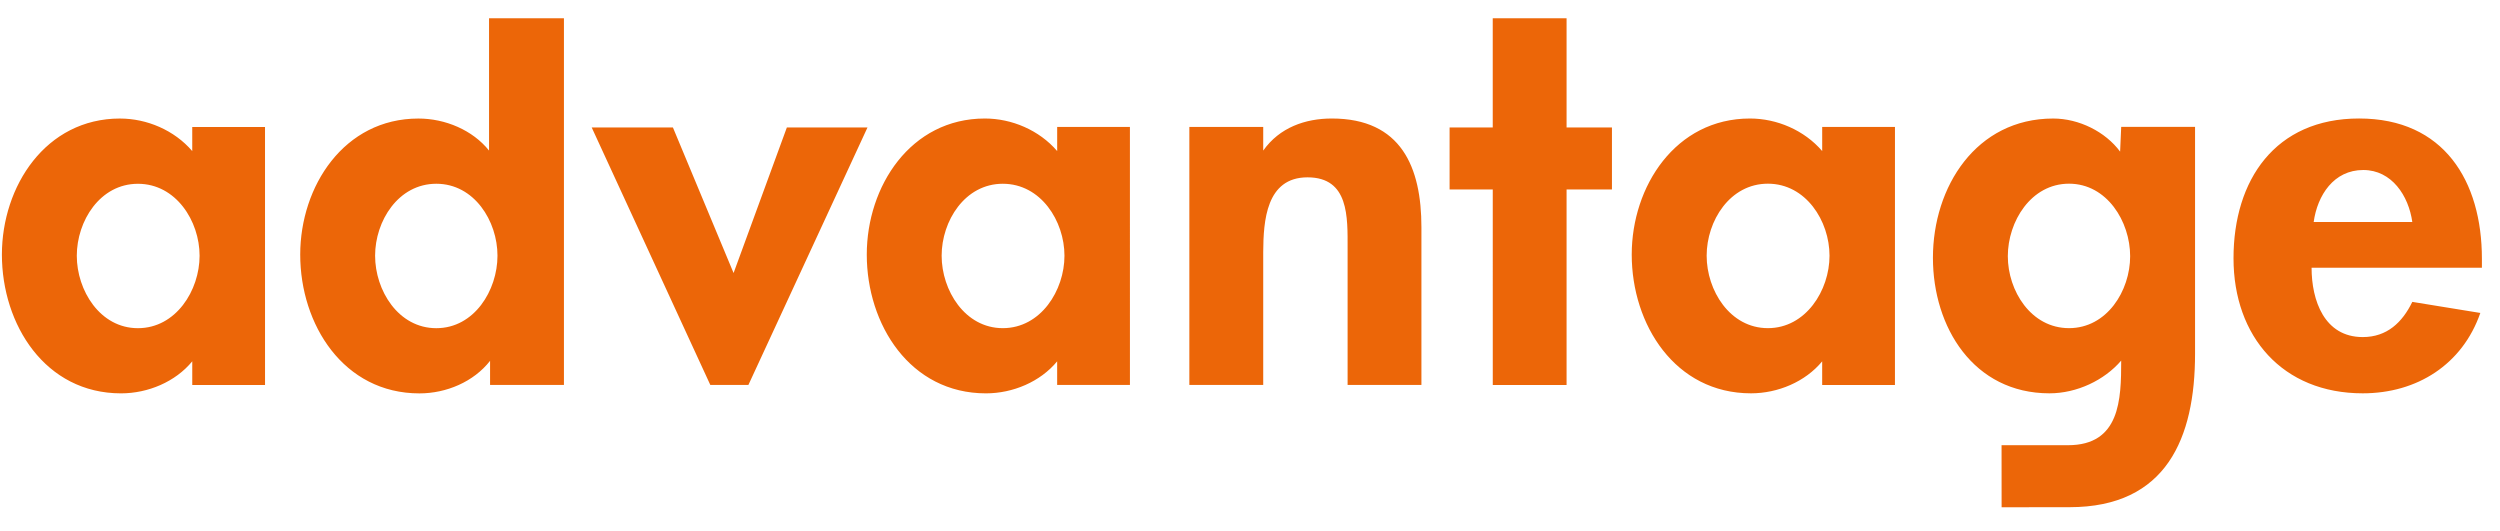<svg xmlns="http://www.w3.org/2000/svg" width="146" height="31" viewBox="0 0 146 31">
    <path fill="#EC6608" fill-rule="evenodd" d="M119.907 6.922c1.506 0 3.046.769 3.908 1.933l.063-1.446h4.313V20.66c0 4.91-1.662 8.96-7.332 8.96l-3.965.004-.003-3.624h3.879c3.045 0 3.108-2.67 3.108-4.941-.983 1.146-2.586 1.911-4.188 1.911-4.437 0-6.807-3.864-6.807-7.915 0-4.144 2.522-8.133 7.024-8.133zM32.934 1.065v21.417H28.62v-1.41c-.956 1.226-2.555 1.902-4.124 1.902-4.436 0-6.963-4.022-6.963-8.103 0-3.99 2.557-7.948 6.899-7.948 1.57-.002 3.173.676 4.128 1.87V1.066h4.374zM7.007 6.923c1.57 0 3.172.678 4.22 1.9V7.416h4.25l.001 15.069h-4.25V21.1c-.983 1.2-2.588 1.872-4.158 1.872-4.433 0-6.959-4.018-6.959-8.103 0-3.99 2.557-7.947 6.896-7.947zm50.508-.002c1.572 0 3.174.678 4.224 1.901V7.413h4.248l.001 15.069h-4.25v-1.38c-.985 1.196-2.588 1.87-4.158 1.87-4.434 0-6.96-4.02-6.96-8.101-.002-3.99 2.556-7.95 6.895-7.95zm80.254-.001c4.956 0 7.174 3.652 7.174 8.19v.524l-9.947.002c0 1.903.739 4.049 2.988 4.049 1.416 0 2.31-.854 2.895-2.055l3.972.646c-1.047 3.012-3.695 4.694-6.867 4.694-4.68 0-7.547-3.312-7.547-7.886 0-4.573 2.434-8.164 7.332-8.164zm-35.573.001c1.57 0 3.17.679 4.22 1.901V7.414h4.25l-.001 15.068h-4.25v-1.38c-.987 1.196-2.588 1.868-4.157 1.868-4.436 0-6.965-4.018-6.965-8.101 0-3.988 2.56-7.948 6.903-7.948zm-24.42 0c4.065 0 5.235 2.853 5.235 6.35v9.211H78.7v-7.98c0-1.812.091-4.145-2.342-4.145-2.42 0-2.576 2.555-2.586 4.363v7.762h-4.314V7.414h4.314v1.38c.953-1.35 2.46-1.873 4.004-1.873zm13.712-5.856v6.379h2.65v3.619h-2.65v11.42h-4.31l-.001-11.42h-2.521v-3.62h2.52V1.066h4.312zm-52.19 6.378l3.543 8.502 3.112-8.502h4.709l-6.956 15.039h-2.223L34.555 7.443h4.744zM25.48 10.731c-2.22 0-3.574 2.176-3.574 4.202 0 2.025 1.354 4.233 3.574 4.233 2.216 0 3.572-2.208 3.573-4.233 0-2.026-1.357-4.202-3.573-4.202zm-17.425.002c-2.216 0-3.57 2.176-3.57 4.204 0 2.02 1.354 4.229 3.57 4.229 2.22 0 3.601-2.208 3.601-4.233 0-2.024-1.38-4.2-3.6-4.2zm95.19-.006c-2.221 0-3.576 2.174-3.576 4.206 0 2.023 1.354 4.231 3.577 4.231 2.215 0 3.598-2.208 3.598-4.23 0-2.033-1.383-4.207-3.598-4.207zm17.586 0c-2.218 0-3.574 2.207-3.574 4.235 0 2.024 1.356 4.202 3.574 4.202 2.212 0 3.57-2.178 3.57-4.202 0-2.028-1.358-4.235-3.57-4.235zm-62.267.004c-2.216 0-3.572 2.176-3.572 4.202 0 2.022 1.356 4.231 3.572 4.231 2.222 0 3.601-2.209 3.601-4.23 0-2.027-1.38-4.203-3.6-4.203zm79.45-.803c-1.723 0-2.678 1.476-2.895 3.038h5.76c-.215-1.534-1.2-3.038-2.864-3.038z"/>
</svg>
